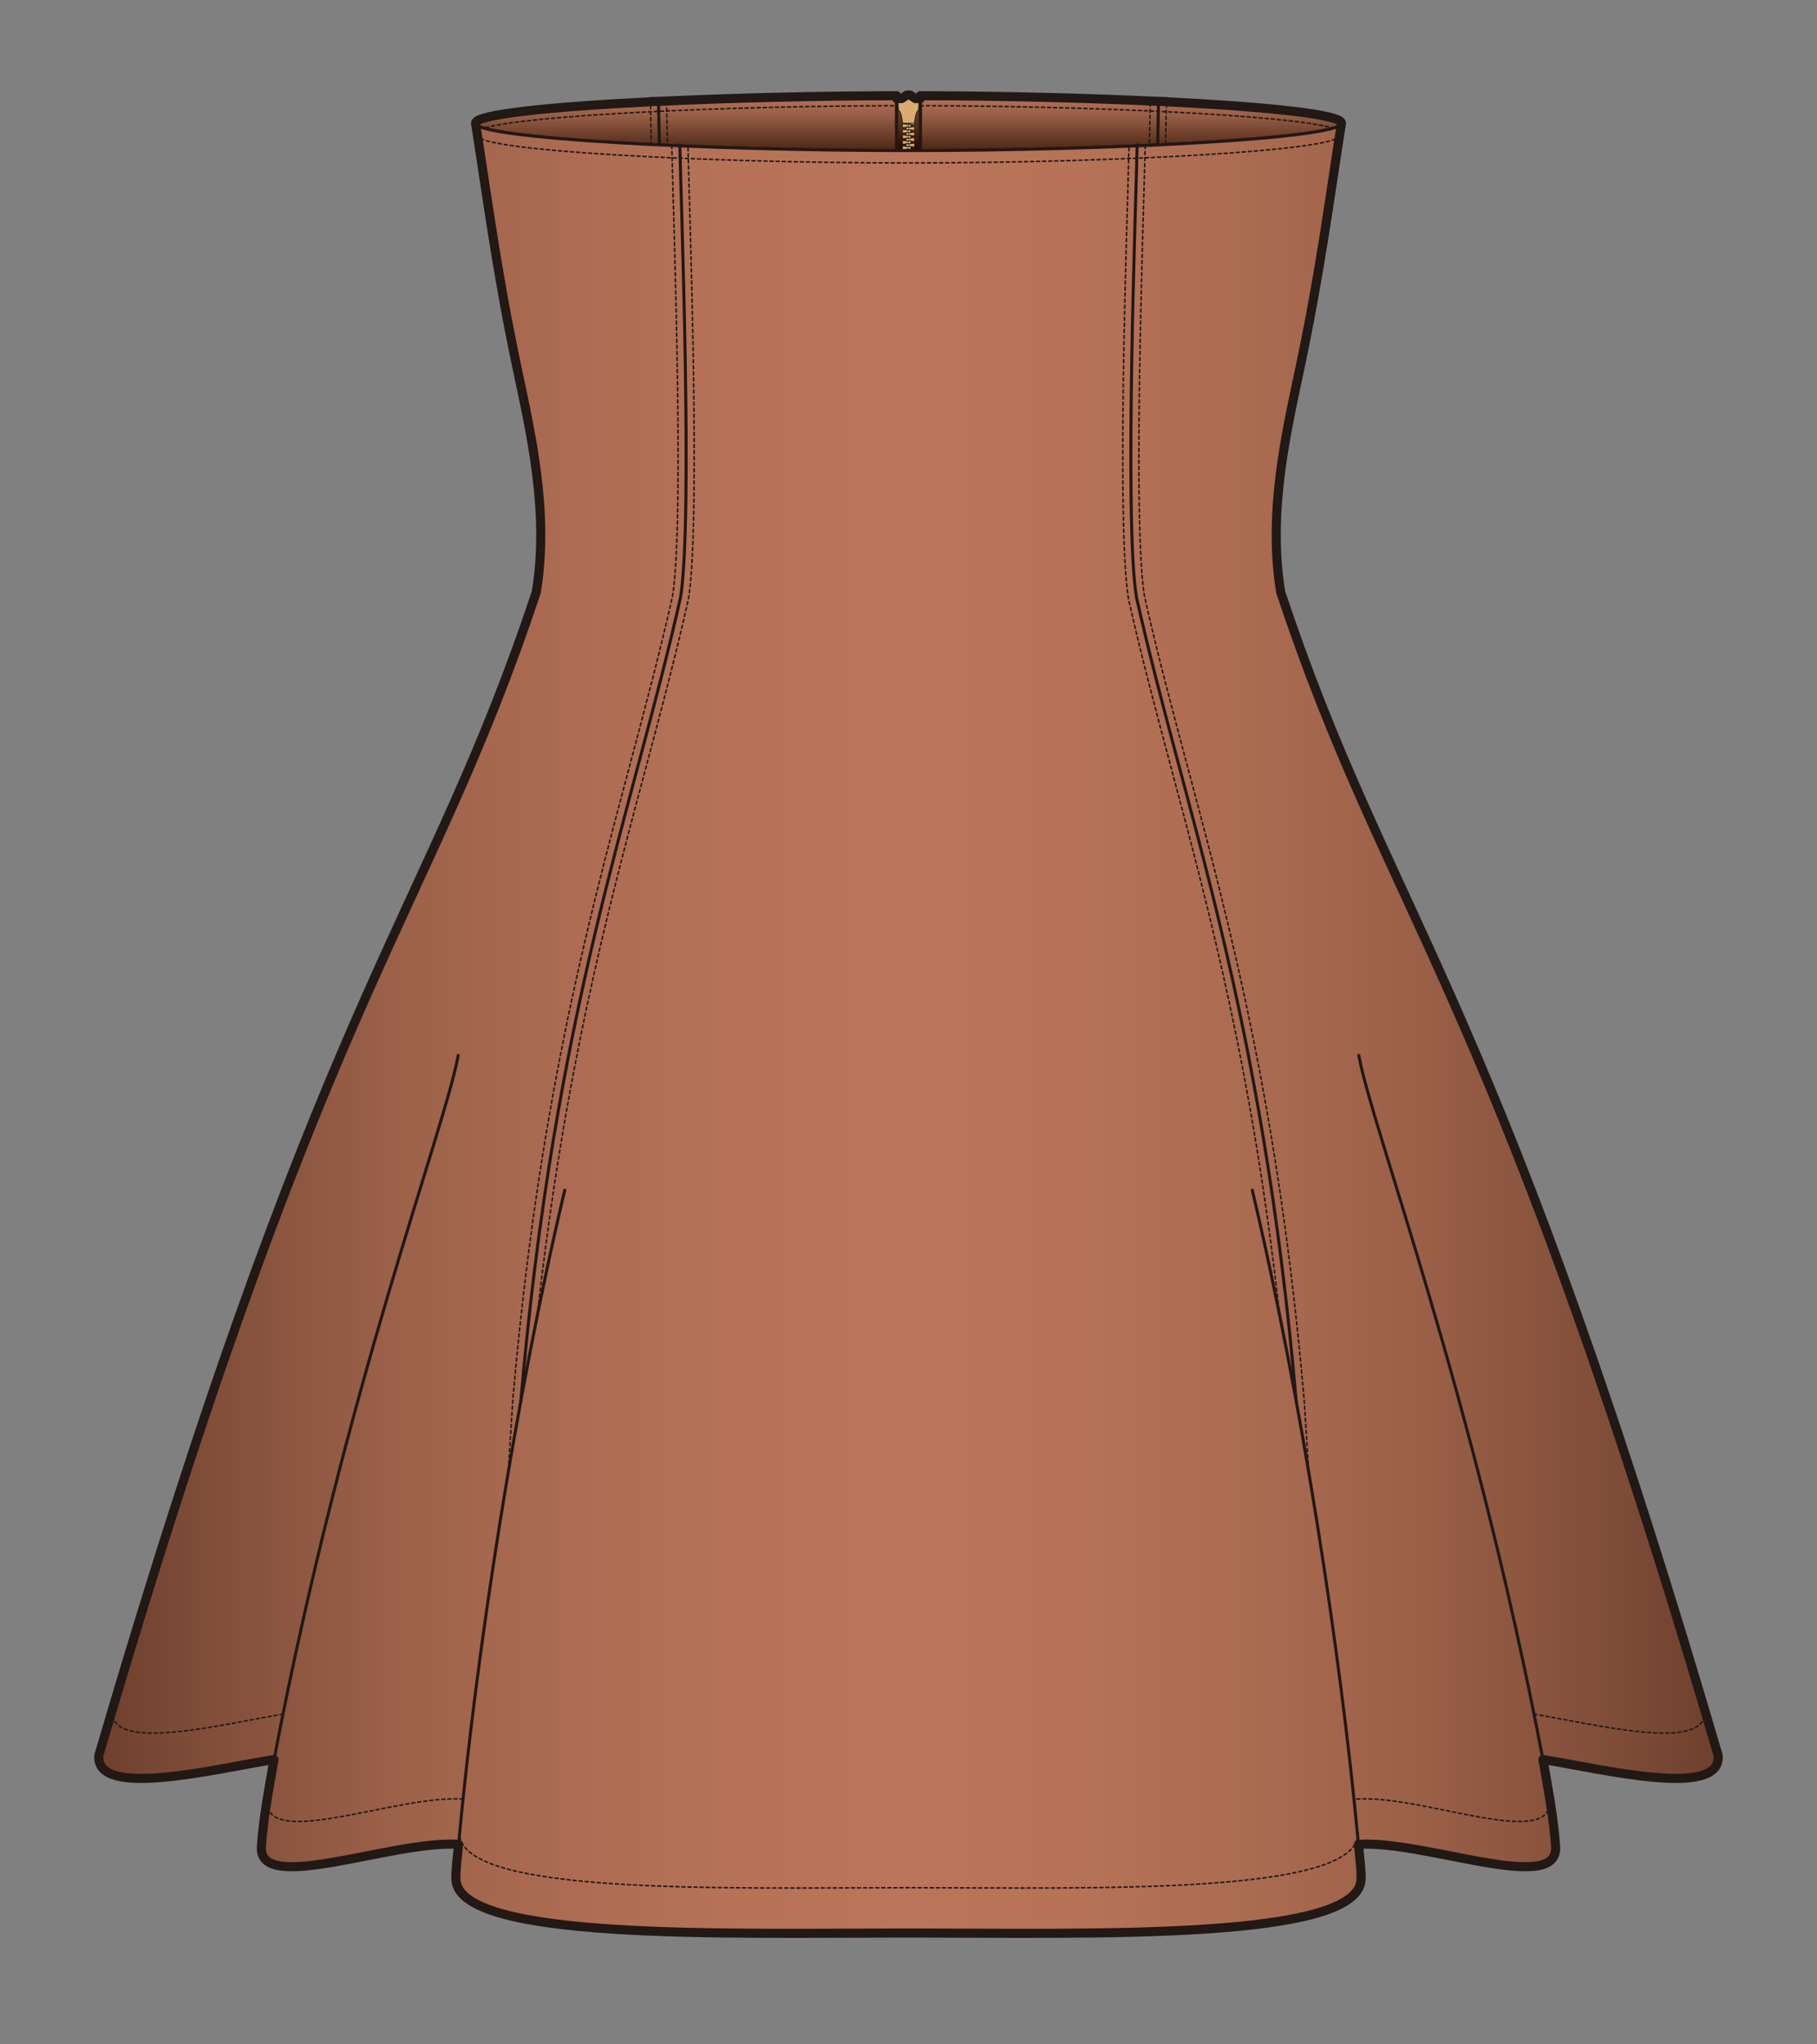 <?xml version="1.0" encoding="utf-8"?>
<!-- Generator: Adobe Illustrator 12.0.0, SVG Export Plug-In . SVG Version: 6.00 Build 51448)  -->
<!DOCTYPE svg PUBLIC "-//W3C//DTD SVG 1.1//EN" "http://www.w3.org/Graphics/SVG/1.1/DTD/svg11.dtd">
<svg  version="1.1" id="レイヤー_1" xmlns="http://www.w3.org/2000/svg" xmlns:xlink="http://www.w3.org/1999/xlink" width="600" height="675" viewBox="0 0 600 675"
	 overflow="visible" enable-background="new 0 0 600 675" xml:space="preserve">
<rect x="0" y="0" width="600" height="675" fill="#808080" stroke="none"/>
<rect fill="none" width="600" height="675"/>
<g>
	<linearGradient id="XMLID_6_" gradientUnits="userSpaceOnUse" x1="226.552" y1="31.597" x2="226.552" y2="49.716">
		<stop  offset="0" style="stop-color:#BA755A"/>
		<stop  offset="0.386" style="stop-color:#945C45"/>
		<stop  offset="1" style="stop-color:#4D2614"/>
	</linearGradient>
	<path fill="url(#XMLID_6_)" stroke="#221815" stroke-linecap="round" stroke-linejoin="round" d="M157.025,40.658
		c0,4.908,72.184,8.905,139.053,9.058V31.597C229.209,31.75,157.025,35.747,157.025,40.658z"/>
	<linearGradient id="XMLID_7_" gradientUnits="userSpaceOnUse" x1="373.448" y1="31.597" x2="373.448" y2="49.716">
		<stop  offset="0" style="stop-color:#BA755A"/>
		<stop  offset="0.386" style="stop-color:#945C45"/>
		<stop  offset="1" style="stop-color:#4D2614"/>
	</linearGradient>
	<path fill="url(#XMLID_7_)" stroke="#221815" stroke-linecap="round" stroke-linejoin="round" d="M442.975,40.658
		c0-4.911-72.185-8.909-139.053-9.061v18.119C370.79,49.563,442.975,45.566,442.975,40.658z"/>
	<linearGradient id="XMLID_8_" gradientUnits="userSpaceOnUse" x1="296.078" y1="66.419" x2="303.922" y2="66.419">
		<stop  offset="0" style="stop-color:#FFFFFF"/>
		<stop  offset="1" style="stop-color:#C896B4"/>
	</linearGradient>
	<path fill="url(#XMLID_8_)" stroke="#000000" stroke-linecap="round" stroke-linejoin="round" d="M296.078,49.716v33.406h7.844
		V49.716c-1.31,0.002-2.617,0.004-3.922,0.004S297.388,49.718,296.078,49.716z"/>
	<linearGradient id="XMLID_9_" gradientUnits="userSpaceOnUse" x1="300" y1="32.534" x2="300" y2="50.662">
		<stop  offset="0" style="stop-color:#7A4935"/>
		<stop  offset="0.532" style="stop-color:#512918"/>
		<stop  offset="1" style="stop-color:#240000"/>
	</linearGradient>
	<path fill="url(#XMLID_9_)" stroke="#221815" stroke-linecap="round" stroke-linejoin="round" d="M300,32.534
		c-1.305,0-2.612,0.002-3.922,0.004v18.118c1.31,0.003,2.617,0.005,3.922,0.005s2.612-0.002,3.922-0.005V32.539
		C302.612,32.536,301.305,32.534,300,32.534z"/>
	<g>
		<g>
			<path fill="#DAAC71" stroke="#221815" stroke-width="0.25" stroke-linecap="round" stroke-linejoin="round" d="M301.786,124.01
				c-0.228,0-1.233,0.143-1.786,0.345c-0.073-0.159-0.211-0.269-0.368-0.269c-0.237,0-0.431,0.24-0.431,0.536
				c0,0.296,0.193,0.536,0.431,0.536c0.157,0,0.295-0.108,0.368-0.271c0.553,0.202,1.559,0.344,1.786,0.344
				c0.318,0,0.192-0.272,0.192-0.608C301.979,124.289,302.104,124.01,301.786,124.01z"/>
			<path fill="#DAAC71" stroke="#221815" stroke-width="0.25" stroke-linecap="round" stroke-linejoin="round" d="M298.215,124.318
				c0.228,0,1.232-0.142,1.785-0.344c0.075,0.159,0.211,0.269,0.369,0.269c0.239,0,0.43-0.242,0.43-0.537
				c0-0.295-0.19-0.535-0.43-0.535c-0.158,0-0.294,0.11-0.369,0.272c-0.553-0.205-1.558-0.345-1.785-0.345
				c-0.319,0-0.192,0.271-0.192,0.607C298.022,124.043,297.896,124.318,298.215,124.318z"/>
			<path fill="#DAAC71" stroke="#221815" stroke-width="0.25" stroke-linecap="round" stroke-linejoin="round" d="M301.786,122.188
				c-0.228,0-1.233,0.14-1.786,0.341c-0.073-0.161-0.211-0.269-0.368-0.269c-0.237,0-0.431,0.24-0.431,0.534
				c0,0.297,0.193,0.537,0.431,0.537c0.157,0,0.295-0.109,0.368-0.271c0.553,0.204,1.559,0.345,1.786,0.345
				c0.318,0,0.192-0.276,0.192-0.611S302.104,122.188,301.786,122.188z"/>
			<path fill="#DAAC71" stroke="#221815" stroke-width="0.25" stroke-linecap="round" stroke-linejoin="round" d="M298.215,122.488
				c0.228,0,1.232-0.139,1.785-0.341c0.075,0.159,0.211,0.269,0.369,0.269c0.239,0,0.43-0.239,0.43-0.534
				c0-0.297-0.19-0.535-0.43-0.535c-0.158,0-0.294,0.109-0.369,0.266c-0.553-0.203-1.558-0.341-1.785-0.341
				c-0.319,0-0.192,0.273-0.192,0.61C298.022,122.218,297.896,122.488,298.215,122.488z"/>
			<path fill="#DAAC71" stroke="#221815" stroke-width="0.25" stroke-linecap="round" stroke-linejoin="round" d="M301.786,120.358
				c-0.228,0-1.233,0.141-1.786,0.344c-0.073-0.159-0.211-0.268-0.368-0.268c-0.237,0-0.431,0.24-0.431,0.536
				c0,0.294,0.193,0.536,0.431,0.536c0.157,0,0.295-0.112,0.368-0.272c0.553,0.203,1.559,0.344,1.786,0.344
				c0.318,0,0.192-0.275,0.192-0.608C301.979,120.634,302.104,120.358,301.786,120.358z"/>
			<path fill="#DAAC71" stroke="#221815" stroke-width="0.25" stroke-linecap="round" stroke-linejoin="round" d="M298.215,120.665
				c0.228,0,1.232-0.141,1.785-0.343c0.075,0.159,0.211,0.269,0.369,0.269c0.239,0,0.43-0.24,0.43-0.536
				c0-0.295-0.19-0.533-0.43-0.533c-0.158,0-0.294,0.105-0.369,0.268c-0.553-0.205-1.558-0.345-1.785-0.345
				c-0.319,0-0.192,0.275-0.192,0.61S297.896,120.665,298.215,120.665z"/>
			<path fill="#DAAC71" stroke="#221815" stroke-width="0.25" stroke-linecap="round" stroke-linejoin="round" d="M301.786,118.533
				c-0.228,0-1.233,0.14-1.786,0.342c-0.073-0.16-0.211-0.271-0.368-0.271c-0.237,0-0.431,0.243-0.431,0.539
				c0,0.293,0.193,0.534,0.431,0.534c0.157,0,0.295-0.109,0.368-0.27c0.553,0.205,1.559,0.344,1.786,0.344
				c0.318,0,0.192-0.272,0.192-0.608C301.979,118.807,302.104,118.533,301.786,118.533z"/>
			<path fill="#DAAC71" stroke="#221815" stroke-width="0.25" stroke-linecap="round" stroke-linejoin="round" d="M298.215,118.838
				c0.228,0,1.232-0.142,1.785-0.344c0.075,0.159,0.211,0.269,0.369,0.269c0.239,0,0.43-0.239,0.43-0.536
				c0-0.293-0.19-0.533-0.43-0.533c-0.158,0-0.294,0.107-0.369,0.27c-0.553-0.205-1.558-0.344-1.785-0.344
				c-0.319,0-0.192,0.272-0.192,0.608S297.896,118.838,298.215,118.838z"/>
			<path fill="#DAAC71" stroke="#221815" stroke-width="0.25" stroke-linecap="round" stroke-linejoin="round" d="M301.786,116.704
				c-0.228,0-1.233,0.143-1.786,0.344c-0.073-0.158-0.211-0.267-0.368-0.267c-0.237,0-0.431,0.239-0.431,0.537
				c0,0.297,0.193,0.533,0.431,0.533c0.157,0,0.295-0.109,0.368-0.269c0.553,0.202,1.559,0.342,1.786,0.342
				c0.318,0,0.192-0.27,0.192-0.606C301.979,116.979,302.104,116.704,301.786,116.704z"/>
			<path fill="#DAAC71" stroke="#221815" stroke-width="0.25" stroke-linecap="round" stroke-linejoin="round" d="M298.215,117.008
				c0.228,0,1.232-0.139,1.785-0.342c0.075,0.162,0.211,0.271,0.369,0.271c0.239,0,0.43-0.241,0.43-0.535
				c0-0.298-0.19-0.537-0.43-0.537c-0.158,0-0.294,0.111-0.369,0.272c-0.553-0.205-1.558-0.345-1.785-0.345
				c-0.319,0-0.192,0.273-0.192,0.609C298.022,116.74,297.896,117.008,298.215,117.008z"/>
			<path fill="#DAAC71" stroke="#221815" stroke-width="0.25" stroke-linecap="round" stroke-linejoin="round" d="M301.786,114.879
				c-0.228,0-1.233,0.139-1.786,0.343c-0.073-0.162-0.211-0.272-0.368-0.272c-0.237,0-0.431,0.243-0.431,0.538
				s0.193,0.535,0.431,0.535c0.157,0,0.295-0.108,0.368-0.269c0.553,0.204,1.559,0.343,1.786,0.343c0.318,0,0.192-0.274,0.192-0.609
				C301.979,115.153,302.104,114.879,301.786,114.879z"/>
			<path fill="#DAAC71" stroke="#221815" stroke-width="0.25" stroke-linecap="round" stroke-linejoin="round" d="M298.215,115.185
				c0.228,0,1.232-0.141,1.785-0.343c0.075,0.16,0.211,0.269,0.369,0.269c0.239,0,0.43-0.24,0.43-0.534
				c0-0.297-0.19-0.538-0.43-0.538c-0.158,0-0.294,0.112-0.369,0.271c-0.553-0.202-1.558-0.342-1.785-0.342
				c-0.319,0-0.192,0.272-0.192,0.609C298.022,114.912,297.896,115.185,298.215,115.185z"/>
			<path fill="#DAAC71" stroke="#221815" stroke-width="0.25" stroke-linecap="round" stroke-linejoin="round" d="M301.786,113.052
				c-0.228,0-1.233,0.141-1.786,0.344c-0.073-0.16-0.211-0.27-0.368-0.27c-0.237,0-0.431,0.24-0.431,0.535
				c0,0.298,0.193,0.535,0.431,0.535c0.157,0,0.295-0.111,0.368-0.269c0.553,0.204,1.559,0.346,1.786,0.346
				c0.318,0,0.192-0.276,0.192-0.611C301.979,113.325,302.104,113.052,301.786,113.052z"/>
			<path fill="#DAAC71" stroke="#221815" stroke-width="0.25" stroke-linecap="round" stroke-linejoin="round" d="M298.215,113.357
				c0.228,0,1.232-0.144,1.785-0.343c0.075,0.162,0.211,0.269,0.369,0.269c0.239,0,0.43-0.238,0.43-0.532
				c0-0.297-0.19-0.536-0.43-0.536c-0.158,0-0.294,0.108-0.369,0.268c-0.553-0.202-1.558-0.344-1.785-0.344
				c-0.319,0-0.192,0.272-0.192,0.612C298.022,113.086,297.896,113.357,298.215,113.357z"/>
			<path fill="#DAAC71" stroke="#221815" stroke-width="0.25" stroke-linecap="round" stroke-linejoin="round" d="M301.786,111.227
				c-0.228,0-1.233,0.138-1.786,0.343c-0.073-0.161-0.211-0.271-0.368-0.271c-0.237,0-0.431,0.242-0.431,0.536
				c0,0.299,0.193,0.537,0.431,0.537c0.157,0,0.295-0.11,0.368-0.271c0.553,0.202,1.559,0.343,1.786,0.343
				c0.318,0,0.192-0.271,0.192-0.609C301.979,111.501,302.104,111.227,301.786,111.227z"/>
			<path fill="#DAAC71" stroke="#221815" stroke-width="0.25" stroke-linecap="round" stroke-linejoin="round" d="M298.215,111.531
				c0.228,0,1.232-0.142,1.785-0.341c0.075,0.159,0.211,0.268,0.369,0.268c0.239,0,0.43-0.239,0.43-0.538
				c0-0.293-0.19-0.533-0.43-0.533c-0.158,0-0.294,0.109-0.369,0.27c-0.553-0.205-1.558-0.343-1.785-0.343
				c-0.319,0-0.192,0.271-0.192,0.606C298.022,111.259,297.896,111.531,298.215,111.531z"/>
			<path fill="#DAAC71" stroke="#221815" stroke-width="0.25" stroke-linecap="round" stroke-linejoin="round" d="M301.786,109.401
				c-0.228,0-1.233,0.139-1.786,0.339c-0.073-0.157-0.211-0.268-0.368-0.268c-0.237,0-0.431,0.239-0.431,0.538
				c0,0.293,0.193,0.534,0.431,0.534c0.157,0,0.295-0.109,0.368-0.268c0.553,0.203,1.559,0.342,1.786,0.342
				c0.318,0,0.192-0.273,0.192-0.608C301.979,109.673,302.104,109.401,301.786,109.401z"/>
			<path fill="#DAAC71" stroke="#221815" stroke-width="0.25" stroke-linecap="round" stroke-linejoin="round" d="M298.215,109.703
				c0.228,0,1.232-0.139,1.785-0.342c0.075,0.162,0.211,0.27,0.369,0.27c0.239,0,0.43-0.24,0.43-0.537s-0.19-0.534-0.43-0.534
				c-0.158,0-0.294,0.108-0.369,0.267c-0.553-0.202-1.558-0.341-1.785-0.341c-0.319,0-0.192,0.272-0.192,0.608
				C298.022,109.428,297.896,109.703,298.215,109.703z"/>
			<path fill="#DAAC71" stroke="#221815" stroke-width="0.25" stroke-linecap="round" stroke-linejoin="round" d="M301.786,107.573
				c-0.228,0-1.233,0.142-1.786,0.344c-0.073-0.162-0.211-0.27-0.368-0.27c-0.237,0-0.431,0.24-0.431,0.537
				c0,0.294,0.193,0.534,0.431,0.534c0.157,0,0.295-0.107,0.368-0.271c0.553,0.204,1.559,0.346,1.786,0.346
				c0.318,0,0.192-0.274,0.192-0.609C301.979,107.845,302.104,107.573,301.786,107.573z"/>
			<path fill="#DAAC71" stroke="#221815" stroke-width="0.25" stroke-linecap="round" stroke-linejoin="round" d="M298.215,107.877
				c0.228,0,1.232-0.14,1.785-0.342c0.075,0.159,0.211,0.269,0.369,0.269c0.239,0,0.43-0.241,0.43-0.536
				c0-0.297-0.19-0.535-0.43-0.535c-0.158,0-0.294,0.109-0.369,0.27c-0.553-0.203-1.558-0.342-1.785-0.342
				c-0.319,0-0.192,0.272-0.192,0.608C298.022,107.604,297.896,107.877,298.215,107.877z"/>
			<path fill="#DAAC71" stroke="#221815" stroke-width="0.25" stroke-linecap="round" stroke-linejoin="round" d="M301.786,105.747
				c-0.228,0-1.233,0.139-1.786,0.343c-0.073-0.16-0.211-0.269-0.368-0.269c-0.237,0-0.431,0.239-0.431,0.534
				c0,0.295,0.193,0.535,0.431,0.535c0.157,0,0.295-0.11,0.368-0.271c0.553,0.205,1.559,0.347,1.786,0.347
				c0.318,0,0.192-0.273,0.192-0.61C301.979,106.02,302.104,105.747,301.786,105.747z"/>
			<path fill="#DAAC71" stroke="#221815" stroke-width="0.25" stroke-linecap="round" stroke-linejoin="round" d="M298.215,106.052
				c0.228,0,1.232-0.142,1.785-0.343c0.075,0.159,0.211,0.266,0.369,0.266c0.239,0,0.43-0.237,0.43-0.534
				c0-0.294-0.19-0.535-0.43-0.535c-0.158,0-0.294,0.109-0.369,0.271c-0.553-0.202-1.558-0.343-1.785-0.343
				c-0.319,0-0.192,0.27-0.192,0.606C298.022,105.779,297.896,106.052,298.215,106.052z"/>
			<path fill="#DAAC71" stroke="#221815" stroke-width="0.25" stroke-linecap="round" stroke-linejoin="round" d="M301.786,103.919
				c-0.228,0-1.233,0.141-1.786,0.344c-0.073-0.159-0.211-0.268-0.368-0.268c-0.237,0-0.431,0.238-0.431,0.533
				s0.193,0.536,0.431,0.536c0.157,0,0.295-0.109,0.368-0.271c0.553,0.204,1.559,0.346,1.786,0.346c0.318,0,0.192-0.273,0.192-0.61
				C301.979,104.193,302.104,103.919,301.786,103.919z"/>
			<path fill="#DAAC71" stroke="#221815" stroke-width="0.25" stroke-linecap="round" stroke-linejoin="round" d="M298.215,104.223
				c0.228,0,1.232-0.139,1.785-0.341c0.075,0.162,0.211,0.271,0.369,0.271c0.239,0,0.43-0.243,0.43-0.539
				c0-0.292-0.19-0.532-0.43-0.532c-0.158,0-0.294,0.108-0.369,0.272c-0.553-0.208-1.558-0.346-1.785-0.346
				c-0.319,0-0.192,0.273-0.192,0.606C298.022,103.954,297.896,104.223,298.215,104.223z"/>
		</g>
		<g>
			<path fill="#DAAC71" stroke="#221815" stroke-width="0.25" stroke-linecap="round" stroke-linejoin="round" d="M301.786,102.094
				c-0.228,0-1.233,0.139-1.786,0.344c-0.073-0.159-0.211-0.271-0.368-0.271c-0.237,0-0.431,0.241-0.431,0.536
				c0,0.295,0.193,0.538,0.431,0.538c0.157,0,0.295-0.11,0.368-0.271c0.553,0.205,1.559,0.343,1.786,0.343
				c0.318,0,0.192-0.276,0.192-0.61C301.979,102.368,302.104,102.094,301.786,102.094z"/>
			<path fill="#DAAC71" stroke="#221815" stroke-width="0.25" stroke-linecap="round" stroke-linejoin="round" d="M298.215,102.399
				c0.228,0,1.232-0.139,1.785-0.347c0.075,0.162,0.211,0.272,0.369,0.272c0.239,0,0.43-0.241,0.43-0.537
				c0-0.293-0.19-0.535-0.43-0.535c-0.158,0-0.294,0.11-0.369,0.271c-0.553-0.205-1.558-0.343-1.785-0.343
				c-0.319,0-0.192,0.271-0.192,0.607C298.022,102.128,297.896,102.399,298.215,102.399z"/>
			<path fill="#DAAC71" stroke="#221815" stroke-width="0.25" stroke-linecap="round" stroke-linejoin="round" d="M301.786,100.269
				c-0.228,0-1.233,0.141-1.786,0.341c-0.073-0.161-0.211-0.269-0.368-0.269c-0.237,0-0.431,0.239-0.431,0.536
				c0,0.295,0.193,0.534,0.431,0.534c0.157,0,0.295-0.11,0.368-0.269c0.553,0.203,1.559,0.342,1.786,0.342
				c0.318,0,0.192-0.272,0.192-0.607C301.979,100.54,302.104,100.269,301.786,100.269z"/>
			<path fill="#DAAC71" stroke="#221815" stroke-width="0.25" stroke-linecap="round" stroke-linejoin="round" d="M298.215,100.572
				c0.228,0,1.232-0.142,1.785-0.343c0.075,0.161,0.211,0.271,0.369,0.271c0.239,0,0.43-0.243,0.43-0.538
				c0-0.294-0.19-0.531-0.43-0.531c-0.158,0-0.294,0.106-0.369,0.266c-0.553-0.204-1.558-0.344-1.785-0.344
				c-0.319,0-0.192,0.274-0.192,0.609C298.022,100.301,297.896,100.572,298.215,100.572z"/>
			<path fill="#DAAC71" stroke="#221815" stroke-width="0.25" stroke-linecap="round" stroke-linejoin="round" d="M301.786,98.441
				c-0.228,0-1.233,0.141-1.786,0.346c-0.073-0.162-0.211-0.273-0.368-0.273c-0.237,0-0.431,0.242-0.431,0.538
				s0.193,0.533,0.431,0.533c0.157,0,0.295-0.107,0.368-0.268c0.553,0.204,1.559,0.343,1.786,0.343c0.318,0,0.192-0.272,0.192-0.608
				C301.979,98.713,302.104,98.441,301.786,98.441z"/>
			<path fill="#DAAC71" stroke="#221815" stroke-width="0.25" stroke-linecap="round" stroke-linejoin="round" d="M298.215,98.746
				c0.228,0,1.232-0.139,1.785-0.344c0.075,0.161,0.211,0.273,0.369,0.273c0.239,0,0.43-0.241,0.43-0.541
				c0-0.293-0.19-0.532-0.43-0.532c-0.158,0-0.294,0.108-0.369,0.268c-0.553-0.203-1.558-0.341-1.785-0.341
				c-0.319,0-0.192,0.27-0.192,0.605C298.022,98.47,297.896,98.746,298.215,98.746z"/>
			<path fill="#DAAC71" stroke="#221815" stroke-width="0.25" stroke-linecap="round" stroke-linejoin="round" d="M301.786,96.615
				c-0.228,0-1.233,0.142-1.786,0.341c-0.073-0.159-0.211-0.269-0.368-0.269c-0.237,0-0.431,0.241-0.431,0.535
				s0.193,0.536,0.431,0.536c0.157,0,0.295-0.109,0.368-0.27c0.553,0.201,1.559,0.344,1.786,0.344c0.318,0,0.192-0.272,0.192-0.61
				C301.979,96.887,302.104,96.615,301.786,96.615z"/>
			<path fill="#DAAC71" stroke="#221815" stroke-width="0.25" stroke-linecap="round" stroke-linejoin="round" d="M298.215,96.92
				c0.228,0,1.232-0.143,1.785-0.342c0.075,0.16,0.211,0.267,0.369,0.267c0.239,0,0.43-0.239,0.43-0.532
				c0-0.299-0.19-0.537-0.43-0.537c-0.158,0-0.294,0.109-0.369,0.271c-0.553-0.204-1.558-0.343-1.785-0.343
				c-0.319,0-0.192,0.27-0.192,0.608C298.022,96.648,297.896,96.92,298.215,96.92z"/>
			<path fill="#DAAC71" stroke="#221815" stroke-width="0.25" stroke-linecap="round" stroke-linejoin="round" d="M301.786,94.786
				c-0.228,0-1.233,0.139-1.786,0.344c-0.073-0.159-0.211-0.268-0.368-0.268c-0.237,0-0.431,0.238-0.431,0.533
				c0,0.298,0.193,0.538,0.431,0.538c0.157,0,0.295-0.108,0.368-0.27c0.553,0.203,1.559,0.343,1.786,0.343
				c0.318,0,0.192-0.274,0.192-0.611C301.979,95.062,302.104,94.786,301.786,94.786z"/>
			<path fill="#DAAC71" stroke="#221815" stroke-width="0.25" stroke-linecap="round" stroke-linejoin="round" d="M298.215,95.092
				c0.228,0,1.232-0.139,1.785-0.344c0.075,0.16,0.211,0.27,0.369,0.27c0.239,0,0.43-0.24,0.43-0.534c0-0.297-0.19-0.537-0.43-0.537
				c-0.158,0-0.294,0.107-0.369,0.271c-0.553-0.204-1.558-0.344-1.785-0.344c-0.319,0-0.192,0.271-0.192,0.61
				C298.022,94.82,297.896,95.092,298.215,95.092z"/>
			<path fill="#DAAC71" stroke="#221815" stroke-width="0.25" stroke-linecap="round" stroke-linejoin="round" d="M301.786,92.963
				c-0.228,0-1.233,0.139-1.786,0.341c-0.073-0.162-0.211-0.271-0.368-0.271c-0.237,0-0.431,0.242-0.431,0.539
				c0,0.295,0.193,0.535,0.431,0.535c0.157,0,0.295-0.11,0.368-0.271c0.553,0.205,1.559,0.342,1.786,0.342
				c0.318,0,0.192-0.271,0.192-0.606C301.979,93.232,302.104,92.963,301.786,92.963z"/>
			<path fill="#DAAC71" stroke="#221815" stroke-width="0.25" stroke-linecap="round" stroke-linejoin="round" d="M298.215,93.263
				c0.228,0,1.232-0.139,1.785-0.341c0.075,0.16,0.211,0.271,0.369,0.271c0.239,0,0.43-0.241,0.43-0.538
				c0-0.295-0.19-0.534-0.43-0.534c-0.158,0-0.294,0.109-0.369,0.268c-0.553-0.2-1.558-0.342-1.785-0.342
				c-0.319,0-0.192,0.272-0.192,0.608C298.022,92.992,297.896,93.263,298.215,93.263z"/>
			<path fill="#DAAC71" stroke="#221815" stroke-width="0.25" stroke-linecap="round" stroke-linejoin="round" d="M301.786,91.135
				c-0.228,0-1.233,0.141-1.786,0.343c-0.073-0.158-0.211-0.27-0.368-0.27c-0.237,0-0.431,0.24-0.431,0.538
				c0,0.294,0.193,0.534,0.431,0.534c0.157,0,0.295-0.108,0.368-0.269c0.553,0.203,1.559,0.343,1.786,0.343
				c0.318,0,0.192-0.272,0.192-0.608C301.979,91.409,302.104,91.135,301.786,91.135z"/>
			<path fill="#DAAC71" stroke="#221815" stroke-width="0.25" stroke-linecap="round" stroke-linejoin="round" d="M298.215,91.439
				c0.228,0,1.232-0.139,1.785-0.343c0.075,0.161,0.211,0.27,0.369,0.27c0.239,0,0.43-0.242,0.43-0.534c0-0.296-0.19-0.54-0.43-0.54
				c-0.158,0-0.294,0.113-0.369,0.272c-0.553-0.205-1.558-0.345-1.785-0.345c-0.319,0-0.192,0.274-0.192,0.612
				C298.022,91.167,297.896,91.439,298.215,91.439z"/>
			<path fill="#DAAC71" stroke="#221815" stroke-width="0.25" stroke-linecap="round" stroke-linejoin="round" d="M301.786,89.309
				c-0.228,0-1.233,0.14-1.786,0.342c-0.073-0.16-0.211-0.268-0.368-0.268c-0.237,0-0.431,0.238-0.431,0.534
				c0,0.297,0.193,0.538,0.431,0.538c0.157,0,0.295-0.112,0.368-0.272c0.553,0.203,1.559,0.347,1.786,0.347
				c0.318,0,0.192-0.274,0.192-0.612C301.979,89.583,302.104,89.309,301.786,89.309z"/>
			<path fill="#DAAC71" stroke="#221815" stroke-width="0.25" stroke-linecap="round" stroke-linejoin="round" d="M298.215,89.614
				c0.228,0,1.232-0.141,1.785-0.344c0.075,0.159,0.211,0.27,0.369,0.27c0.239,0,0.43-0.241,0.43-0.536
				c0-0.296-0.19-0.537-0.43-0.537c-0.158,0-0.294,0.11-0.369,0.271c-0.553-0.202-1.558-0.342-1.785-0.342
				c-0.319,0-0.192,0.271-0.192,0.608C298.022,89.34,297.896,89.614,298.215,89.614z"/>
			<path fill="#DAAC71" stroke="#221815" stroke-width="0.25" stroke-linecap="round" stroke-linejoin="round" d="M301.786,87.481
				c-0.228,0-1.233,0.141-1.786,0.342c-0.073-0.159-0.211-0.267-0.368-0.267c-0.237,0-0.431,0.239-0.431,0.536
				c0,0.295,0.193,0.536,0.431,0.536c0.157,0,0.295-0.111,0.368-0.27c0.553,0.2,1.559,0.341,1.786,0.341
				c0.318,0,0.192-0.272,0.192-0.607C301.979,87.753,302.104,87.481,301.786,87.481z"/>
			<path fill="#DAAC71" stroke="#221815" stroke-width="0.25" stroke-linecap="round" stroke-linejoin="round" d="M298.215,87.786
				c0.228,0,1.232-0.141,1.785-0.343c0.075,0.162,0.211,0.27,0.369,0.27c0.239,0,0.43-0.241,0.43-0.536
				c0-0.297-0.19-0.535-0.43-0.535c-0.158,0-0.294,0.109-0.369,0.27c-0.553-0.204-1.558-0.344-1.785-0.344
				c-0.319,0-0.192,0.275-0.192,0.609C298.022,87.513,297.896,87.786,298.215,87.786z"/>
			<path fill="#DAAC71" stroke="#221815" stroke-width="0.25" stroke-linecap="round" stroke-linejoin="round" d="M301.786,85.655
				c-0.228,0-1.233,0.139-1.786,0.344c-0.073-0.161-0.211-0.269-0.368-0.269c-0.237,0-0.431,0.24-0.431,0.535
				c0,0.295,0.193,0.537,0.431,0.537c0.157,0,0.295-0.112,0.368-0.271c0.553,0.204,1.559,0.341,1.786,0.341
				c0.318,0,0.192-0.272,0.192-0.607C301.979,85.928,302.104,85.655,301.786,85.655z"/>
			<path fill="#DAAC71" stroke="#221815" stroke-width="0.25" stroke-linecap="round" stroke-linejoin="round" d="M298.215,85.959
				c0.228,0,1.232-0.14,1.785-0.341c0.075,0.158,0.211,0.267,0.369,0.267c0.239,0,0.43-0.239,0.43-0.537
				c0-0.294-0.19-0.533-0.43-0.533c-0.158,0-0.294,0.106-0.369,0.268c-0.553-0.201-1.558-0.341-1.785-0.341
				c-0.319,0-0.192,0.271-0.192,0.606C298.022,85.687,297.896,85.959,298.215,85.959z"/>
			<path fill="#DAAC71" stroke="#221815" stroke-width="0.25" stroke-linecap="round" stroke-linejoin="round" d="M301.786,83.83
				c-0.228,0-1.233,0.139-1.786,0.34c-0.073-0.16-0.211-0.271-0.368-0.271c-0.237,0-0.431,0.243-0.431,0.537
				c0,0.298,0.193,0.536,0.431,0.536c0.157,0,0.295-0.109,0.368-0.269c0.553,0.201,1.559,0.342,1.786,0.342
				c0.318,0,0.192-0.272,0.192-0.609C301.979,84.103,302.104,83.83,301.786,83.83z"/>
			<path fill="#DAAC71" stroke="#221815" stroke-width="0.25" stroke-linecap="round" stroke-linejoin="round" d="M298.215,84.133
				c0.228,0,1.232-0.143,1.785-0.342c0.075,0.158,0.211,0.27,0.369,0.27c0.239,0,0.43-0.243,0.43-0.536
				c0-0.296-0.19-0.537-0.43-0.537c-0.158,0-0.294,0.111-0.369,0.271c-0.553-0.202-1.558-0.343-1.785-0.343
				c-0.319,0-0.192,0.273-0.192,0.609C298.022,83.861,297.896,84.133,298.215,84.133z"/>
			<path fill="#DAAC71" stroke="#221815" stroke-width="0.25" stroke-linecap="round" stroke-linejoin="round" d="M301.786,81.999
				c-0.228,0-1.233,0.143-1.786,0.347c-0.073-0.158-0.211-0.27-0.368-0.27c-0.237,0-0.431,0.24-0.431,0.537
				c0,0.297,0.193,0.534,0.431,0.534c0.157,0,0.295-0.107,0.368-0.27c0.553,0.202,1.559,0.342,1.786,0.342
				c0.318,0,0.192-0.272,0.192-0.607S302.104,81.999,301.786,81.999z"/>
			<path fill="#DAAC71" stroke="#221815" stroke-width="0.25" stroke-linecap="round" stroke-linejoin="round" d="M298.215,82.308
				c0.228,0,1.232-0.141,1.785-0.345c0.075,0.161,0.211,0.272,0.369,0.272c0.239,0,0.43-0.243,0.43-0.537
				c0-0.297-0.19-0.537-0.43-0.537c-0.158,0-0.294,0.11-0.369,0.271c-0.553-0.205-1.558-0.344-1.785-0.344
				c-0.319,0-0.192,0.273-0.192,0.609C298.022,82.034,297.896,82.308,298.215,82.308z"/>
		</g>
		<g>
			<path fill="#DAAC71" stroke="#221815" stroke-width="0.25" stroke-linecap="round" stroke-linejoin="round" d="M301.786,80.175
				c-0.228,0-1.233,0.142-1.786,0.343c-0.073-0.158-0.211-0.269-0.368-0.269c-0.237,0-0.431,0.241-0.431,0.534
				c0,0.298,0.193,0.536,0.431,0.536c0.157,0,0.295-0.109,0.368-0.269c0.553,0.206,1.559,0.346,1.786,0.346
				c0.318,0,0.192-0.274,0.192-0.613C301.979,80.447,302.104,80.175,301.786,80.175z"/>
			<path fill="#DAAC71" stroke="#221815" stroke-width="0.25" stroke-linecap="round" stroke-linejoin="round" d="M298.215,80.48
				c0.228,0,1.232-0.139,1.785-0.344c0.075,0.161,0.211,0.27,0.369,0.27c0.239,0,0.43-0.237,0.43-0.534
				c0-0.298-0.19-0.535-0.43-0.535c-0.158,0-0.294,0.108-0.369,0.271c-0.553-0.207-1.558-0.345-1.785-0.345
				c-0.319,0-0.192,0.271-0.192,0.609C298.022,80.207,297.896,80.48,298.215,80.48z"/>
			<path fill="#DAAC71" stroke="#221815" stroke-width="0.25" stroke-linecap="round" stroke-linejoin="round" d="M301.786,78.349
				c-0.228,0-1.233,0.141-1.786,0.342c-0.073-0.159-0.211-0.268-0.368-0.268c-0.237,0-0.431,0.239-0.431,0.537
				c0,0.294,0.193,0.536,0.431,0.536c0.157,0,0.295-0.11,0.368-0.269c0.553,0.198,1.559,0.341,1.786,0.341
				c0.318,0,0.192-0.274,0.192-0.608C301.979,78.623,302.104,78.349,301.786,78.349z"/>
			<path fill="#DAAC71" stroke="#221815" stroke-width="0.25" stroke-linecap="round" stroke-linejoin="round" d="M298.215,78.653
				c0.228,0,1.232-0.139,1.785-0.34c0.075,0.161,0.211,0.267,0.369,0.267c0.239,0,0.43-0.241,0.43-0.534
				c0-0.297-0.19-0.536-0.43-0.536c-0.158,0-0.294,0.11-0.369,0.271c-0.553-0.205-1.558-0.347-1.785-0.347
				c-0.319,0-0.192,0.274-0.192,0.612C298.022,78.382,297.896,78.653,298.215,78.653z"/>
			<path fill="#DAAC71" stroke="#221815" stroke-width="0.25" stroke-linecap="round" stroke-linejoin="round" d="M301.786,76.522
				c-0.228,0-1.233,0.142-1.786,0.346c-0.073-0.162-0.211-0.272-0.368-0.272c-0.237,0-0.431,0.243-0.431,0.536
				c0,0.297,0.193,0.536,0.431,0.536c0.157,0,0.295-0.11,0.368-0.271c0.553,0.205,1.559,0.343,1.786,0.343
				c0.318,0,0.192-0.272,0.192-0.608C301.979,76.797,302.104,76.522,301.786,76.522z"/>
			<path fill="#DAAC71" stroke="#221815" stroke-width="0.25" stroke-linecap="round" stroke-linejoin="round" d="M298.215,76.828
				c0.228,0,1.232-0.142,1.785-0.344c0.075,0.159,0.211,0.272,0.369,0.272c0.239,0,0.43-0.243,0.43-0.539
				c0-0.293-0.19-0.535-0.43-0.535c-0.158,0-0.294,0.109-0.369,0.27c-0.553-0.202-1.558-0.341-1.785-0.341
				c-0.319,0-0.192,0.268-0.192,0.605C298.022,76.554,297.896,76.828,298.215,76.828z"/>
			<path fill="#DAAC71" stroke="#221815" stroke-width="0.25" stroke-linecap="round" stroke-linejoin="round" d="M301.786,74.697
				c-0.228,0-1.233,0.14-1.786,0.341c-0.073-0.159-0.211-0.266-0.368-0.266c-0.237,0-0.431,0.238-0.431,0.533
				c0,0.298,0.193,0.537,0.431,0.537c0.157,0,0.295-0.109,0.368-0.269c0.553,0.201,1.559,0.342,1.786,0.342
				c0.318,0,0.192-0.273,0.192-0.61C301.979,74.968,302.104,74.697,301.786,74.697z"/>
			<path fill="#DAAC71" stroke="#221815" stroke-width="0.25" stroke-linecap="round" stroke-linejoin="round" d="M298.215,75.001
				c0.228,0,1.232-0.143,1.785-0.344c0.075,0.162,0.211,0.271,0.369,0.271c0.239,0,0.43-0.242,0.43-0.536
				c0-0.296-0.19-0.536-0.43-0.536c-0.158,0-0.294,0.108-0.369,0.272c-0.553-0.204-1.558-0.346-1.785-0.346
				c-0.319,0-0.192,0.275-0.192,0.609C298.022,74.731,297.896,75.001,298.215,75.001z"/>
			<path fill="#DAAC71" stroke="#221815" stroke-width="0.25" stroke-linecap="round" stroke-linejoin="round" d="M301.786,72.87
				c-0.228,0-1.233,0.14-1.786,0.342c-0.073-0.161-0.211-0.27-0.368-0.27c-0.237,0-0.431,0.243-0.431,0.537
				c0,0.297,0.193,0.534,0.431,0.534c0.157,0,0.295-0.108,0.368-0.269c0.553,0.204,1.559,0.344,1.786,0.344
				c0.318,0,0.192-0.274,0.192-0.609C301.979,73.142,302.104,72.87,301.786,72.87z"/>
			<path fill="#DAAC71" stroke="#221815" stroke-width="0.25" stroke-linecap="round" stroke-linejoin="round" d="M298.215,73.174
				c0.228,0,1.232-0.139,1.785-0.346c0.075,0.162,0.211,0.273,0.369,0.273c0.239,0,0.43-0.24,0.43-0.538
				c0-0.295-0.19-0.535-0.43-0.535c-0.158,0-0.294,0.109-0.369,0.271c-0.553-0.204-1.558-0.342-1.785-0.342
				c-0.319,0-0.192,0.27-0.192,0.606C298.022,72.898,297.896,73.174,298.215,73.174z"/>
			<path fill="#DAAC71" stroke="#221815" stroke-width="0.25" stroke-linecap="round" stroke-linejoin="round" d="M301.786,71.044
				c-0.228,0-1.233,0.14-1.786,0.341c-0.073-0.159-0.211-0.269-0.368-0.269c-0.237,0-0.431,0.238-0.431,0.537
				c0,0.294,0.193,0.535,0.431,0.535c0.157,0,0.295-0.112,0.368-0.271c0.553,0.202,1.559,0.344,1.786,0.344
				c0.318,0,0.192-0.273,0.192-0.608C301.979,71.314,302.104,71.044,301.786,71.044z"/>
			<path fill="#DAAC71" stroke="#221815" stroke-width="0.25" stroke-linecap="round" stroke-linejoin="round" d="M298.215,71.347
				c0.228,0,1.232-0.138,1.785-0.343c0.075,0.162,0.211,0.271,0.369,0.271c0.239,0,0.43-0.242,0.43-0.536
				c0-0.296-0.19-0.536-0.43-0.536c-0.158,0-0.294,0.107-0.369,0.269c-0.553-0.204-1.558-0.343-1.785-0.343
				c-0.319,0-0.192,0.271-0.192,0.61C298.022,71.074,297.896,71.347,298.215,71.347z"/>
			<path fill="#DAAC71" stroke="#221815" stroke-width="0.25" stroke-linecap="round" stroke-linejoin="round" d="M301.786,69.216
				c-0.228,0-1.233,0.142-1.786,0.345c-0.073-0.162-0.211-0.271-0.368-0.271c-0.237,0-0.431,0.24-0.431,0.536
				c0,0.296,0.193,0.535,0.431,0.535c0.157,0,0.295-0.108,0.368-0.27c0.553,0.203,1.559,0.342,1.786,0.342
				c0.318,0,0.192-0.272,0.192-0.607C301.979,69.49,302.104,69.216,301.786,69.216z"/>
			<path fill="#DAAC71" stroke="#221815" stroke-width="0.25" stroke-linecap="round" stroke-linejoin="round" d="M298.215,69.521
				c0.228,0,1.232-0.141,1.785-0.34c0.075,0.158,0.211,0.267,0.369,0.267c0.239,0,0.43-0.241,0.43-0.534
				c0-0.298-0.19-0.537-0.43-0.537c-0.158,0-0.294,0.11-0.369,0.269c-0.553-0.202-1.558-0.341-1.785-0.341
				c-0.319,0-0.192,0.269-0.192,0.609C298.022,69.249,297.896,69.521,298.215,69.521z"/>
			<path fill="#DAAC71" stroke="#221815" stroke-width="0.25" stroke-linecap="round" stroke-linejoin="round" d="M301.786,67.392
				c-0.228,0-1.233,0.139-1.786,0.342c-0.073-0.162-0.211-0.271-0.368-0.271c-0.237,0-0.431,0.238-0.431,0.535
				c0,0.295,0.193,0.538,0.431,0.538c0.157,0,0.295-0.111,0.368-0.273c0.553,0.205,1.559,0.347,1.786,0.347
				c0.318,0,0.192-0.277,0.192-0.612C301.979,67.664,302.104,67.392,301.786,67.392z"/>
			<path fill="#DAAC71" stroke="#221815" stroke-width="0.25" stroke-linecap="round" stroke-linejoin="round" d="M298.215,67.695
				c0.228,0,1.232-0.142,1.785-0.344c0.075,0.162,0.211,0.271,0.369,0.271c0.239,0,0.43-0.243,0.43-0.536
				c0-0.297-0.19-0.534-0.43-0.534c-0.158,0-0.294,0.108-0.369,0.265c-0.553-0.201-1.558-0.342-1.785-0.342
				c-0.319,0-0.192,0.272-0.192,0.61C298.022,67.424,297.896,67.695,298.215,67.695z"/>
			<path fill="#DAAC71" stroke="#221815" stroke-width="0.25" stroke-linecap="round" stroke-linejoin="round" d="M301.786,65.564
				c-0.228,0-1.233,0.14-1.786,0.341c-0.073-0.159-0.211-0.27-0.368-0.27c-0.237,0-0.431,0.241-0.431,0.537
				c0,0.295,0.193,0.536,0.431,0.536c0.157,0,0.295-0.108,0.368-0.27c0.553,0.203,1.559,0.344,1.786,0.344
				c0.318,0,0.192-0.274,0.192-0.61C301.979,65.835,302.104,65.564,301.786,65.564z"/>
			<path fill="#DAAC71" stroke="#221815" stroke-width="0.25" stroke-linecap="round" stroke-linejoin="round" d="M298.215,65.867
				c0.228,0,1.232-0.138,1.785-0.342c0.075,0.159,0.211,0.271,0.369,0.271c0.239,0,0.43-0.243,0.43-0.54
				c0-0.293-0.19-0.529-0.43-0.529c-0.158,0-0.294,0.105-0.369,0.266c-0.553-0.202-1.558-0.343-1.785-0.343
				c-0.319,0-0.192,0.274-0.192,0.607C298.022,65.595,297.896,65.867,298.215,65.867z"/>
			<path fill="#DAAC71" stroke="#221815" stroke-width="0.25" stroke-linecap="round" stroke-linejoin="round" d="M301.786,63.739
				c-0.228,0-1.233,0.138-1.786,0.341c-0.073-0.162-0.211-0.271-0.368-0.271c-0.237,0-0.431,0.24-0.431,0.537
				c0,0.295,0.193,0.534,0.431,0.534c0.157,0,0.295-0.107,0.368-0.269c0.553,0.205,1.559,0.347,1.786,0.347
				c0.318,0,0.192-0.276,0.192-0.611C301.979,64.009,302.104,63.739,301.786,63.739z"/>
			<path fill="#DAAC71" stroke="#221815" stroke-width="0.25" stroke-linecap="round" stroke-linejoin="round" d="M298.215,64.042
				c0.228,0,1.232-0.14,1.785-0.345c0.075,0.158,0.211,0.271,0.369,0.271c0.239,0,0.43-0.241,0.43-0.537
				c0-0.295-0.19-0.535-0.43-0.535c-0.158,0-0.294,0.109-0.369,0.271c-0.553-0.204-1.558-0.343-1.785-0.343
				c-0.319,0-0.192,0.27-0.192,0.607S297.896,64.042,298.215,64.042z"/>
			<path fill="#DAAC71" stroke="#221815" stroke-width="0.25" stroke-linecap="round" stroke-linejoin="round" d="M301.786,61.909
				c-0.228,0-1.233,0.141-1.786,0.343c-0.073-0.159-0.211-0.266-0.368-0.266c-0.237,0-0.431,0.237-0.431,0.534
				c0,0.296,0.193,0.535,0.431,0.535c0.157,0,0.295-0.109,0.368-0.268c0.553,0.199,1.559,0.34,1.786,0.34
				c0.318,0,0.192-0.271,0.192-0.607C301.979,62.183,302.104,61.909,301.786,61.909z"/>
			<path fill="#DAAC71" stroke="#221815" stroke-width="0.25" stroke-linecap="round" stroke-linejoin="round" d="M298.215,62.214
				c0.228,0,1.232-0.139,1.785-0.343c0.075,0.162,0.211,0.271,0.369,0.271c0.239,0,0.43-0.242,0.43-0.536
				c0-0.295-0.19-0.536-0.43-0.536c-0.158,0-0.294,0.109-0.369,0.272c-0.553-0.205-1.558-0.347-1.785-0.347
				c-0.319,0-0.192,0.273-0.192,0.61C298.022,61.943,297.896,62.214,298.215,62.214z"/>
			<path fill="#DAAC71" stroke="#221815" stroke-width="0.25" stroke-linecap="round" stroke-linejoin="round" d="M301.786,60.083
				c-0.228,0-1.233,0.14-1.786,0.345c-0.073-0.162-0.211-0.272-0.368-0.272c-0.237,0-0.431,0.241-0.431,0.537
				c0,0.294,0.193,0.535,0.431,0.535c0.157,0,0.295-0.108,0.368-0.271c0.553,0.207,1.559,0.345,1.786,0.345
				c0.318,0,0.192-0.274,0.192-0.609C301.979,60.354,302.104,60.083,301.786,60.083z"/>
			<path fill="#DAAC71" stroke="#221815" stroke-width="0.25" stroke-linecap="round" stroke-linejoin="round" d="M298.215,60.387
				c0.228,0,1.232-0.139,1.785-0.344c0.075,0.162,0.211,0.27,0.369,0.27c0.239,0,0.43-0.241,0.43-0.534
				c0-0.296-0.19-0.536-0.43-0.536c-0.158,0-0.294,0.11-0.369,0.271c-0.553-0.205-1.558-0.347-1.785-0.347
				c-0.319,0-0.192,0.274-0.192,0.611C298.022,60.113,297.896,60.387,298.215,60.387z"/>
		</g>
		<g>
			<path fill="#DAAC71" stroke="#221815" stroke-width="0.25" stroke-linecap="round" stroke-linejoin="round" d="M301.786,58.258
				c-0.228,0-1.233,0.139-1.786,0.344c-0.073-0.161-0.211-0.271-0.368-0.271c-0.237,0-0.431,0.24-0.431,0.535
				c0,0.297,0.193,0.536,0.431,0.536c0.157,0,0.295-0.11,0.368-0.27c0.553,0.204,1.559,0.345,1.786,0.345
				c0.318,0,0.192-0.275,0.192-0.611C301.979,58.531,302.104,58.258,301.786,58.258z"/>
			<path fill="#DAAC71" stroke="#221815" stroke-width="0.25" stroke-linecap="round" stroke-linejoin="round" d="M298.215,58.561
				c0.228,0,1.232-0.137,1.785-0.339c0.075,0.157,0.211,0.269,0.369,0.269c0.239,0,0.43-0.24,0.43-0.537
				c0-0.297-0.19-0.532-0.43-0.532c-0.158,0-0.294,0.106-0.369,0.266c-0.553-0.205-1.558-0.343-1.785-0.343
				c-0.319,0-0.192,0.273-0.192,0.609C298.022,58.291,297.896,58.561,298.215,58.561z"/>
			<path fill="#DAAC71" stroke="#221815" stroke-width="0.25" stroke-linecap="round" stroke-linejoin="round" d="M301.786,56.432
				c-0.228,0-1.233,0.139-1.786,0.344c-0.073-0.161-0.211-0.271-0.368-0.271c-0.237,0-0.431,0.241-0.431,0.535
				c0,0.297,0.193,0.535,0.431,0.535c0.157,0,0.295-0.107,0.368-0.27c0.553,0.205,1.559,0.345,1.786,0.345
				c0.318,0,0.192-0.274,0.192-0.609S302.104,56.432,301.786,56.432z"/>
			<path fill="#DAAC71" stroke="#221815" stroke-width="0.25" stroke-linecap="round" stroke-linejoin="round" d="M298.215,56.735
				c0.228,0,1.232-0.139,1.785-0.341c0.075,0.161,0.211,0.267,0.369,0.267c0.239,0,0.43-0.239,0.43-0.534
				c0-0.297-0.19-0.534-0.43-0.534c-0.158,0-0.294,0.106-0.369,0.268c-0.553-0.205-1.558-0.343-1.785-0.343
				c-0.319,0-0.192,0.271-0.192,0.609C298.022,56.463,297.896,56.735,298.215,56.735z"/>
			<path fill="#DAAC71" stroke="#221815" stroke-width="0.25" stroke-linecap="round" stroke-linejoin="round" d="M301.786,54.606
				c-0.228,0-1.233,0.14-1.786,0.343c-0.073-0.16-0.211-0.272-0.368-0.272c-0.237,0-0.431,0.242-0.431,0.536
				c0,0.294,0.193,0.536,0.431,0.536c0.157,0,0.295-0.109,0.368-0.269c0.553,0.202,1.559,0.344,1.786,0.344
				c0.318,0,0.192-0.273,0.192-0.611C301.979,54.878,302.104,54.606,301.786,54.606z"/>
			<path fill="#DAAC71" stroke="#221815" stroke-width="0.25" stroke-linecap="round" stroke-linejoin="round" d="M298.215,54.908
				c0.228,0,1.232-0.14,1.785-0.34c0.075,0.159,0.211,0.267,0.369,0.267c0.239,0,0.43-0.239,0.43-0.537
				c0-0.294-0.19-0.533-0.43-0.533c-0.158,0-0.294,0.11-0.369,0.268c-0.553-0.201-1.558-0.34-1.785-0.34
				c-0.319,0-0.192,0.272-0.192,0.605C298.022,54.637,297.896,54.908,298.215,54.908z"/>
			<path fill="#DAAC71" stroke="#221815" stroke-width="0.25" stroke-linecap="round" stroke-linejoin="round" d="M301.786,52.776
				c-0.228,0-1.233,0.142-1.786,0.346c-0.073-0.159-0.211-0.269-0.368-0.269c-0.237,0-0.431,0.24-0.431,0.534
				c0,0.296,0.193,0.535,0.431,0.535c0.157,0,0.295-0.107,0.368-0.269c0.553,0.203,1.559,0.344,1.786,0.344
				c0.318,0,0.192-0.273,0.192-0.61C301.979,53.052,302.104,52.776,301.786,52.776z"/>
			<path fill="#DAAC71" stroke="#221815" stroke-width="0.25" stroke-linecap="round" stroke-linejoin="round" d="M298.215,53.084
				c0.228,0,1.232-0.141,1.785-0.343c0.075,0.161,0.211,0.267,0.369,0.267c0.239,0,0.43-0.241,0.43-0.533
				c0-0.294-0.19-0.536-0.43-0.536c-0.158,0-0.294,0.107-0.369,0.271c-0.553-0.202-1.558-0.345-1.785-0.345
				c-0.319,0-0.192,0.273-0.192,0.609C298.022,52.813,297.896,53.084,298.215,53.084z"/>
			<path fill="#DAAC71" stroke="#221815" stroke-width="0.25" stroke-linecap="round" stroke-linejoin="round" d="M301.786,50.953
				c-0.228,0-1.233,0.139-1.786,0.342c-0.073-0.162-0.211-0.271-0.368-0.271c-0.237,0-0.431,0.241-0.431,0.537
				c0,0.297,0.193,0.536,0.431,0.536c0.157,0,0.295-0.109,0.368-0.271c0.553,0.206,1.559,0.344,1.786,0.344
				c0.318,0,0.192-0.274,0.192-0.609C301.979,51.224,302.104,50.953,301.786,50.953z"/>
			<path fill="#DAAC71" stroke="#221815" stroke-width="0.25" stroke-linecap="round" stroke-linejoin="round" d="M298.215,51.258
				c0.228,0,1.232-0.143,1.785-0.344c0.075,0.161,0.211,0.269,0.369,0.269c0.239,0,0.43-0.24,0.43-0.535
				c0-0.297-0.19-0.536-0.43-0.536c-0.158,0-0.294,0.109-0.369,0.269c-0.553-0.2-1.558-0.342-1.785-0.342
				c-0.319,0-0.192,0.273-0.192,0.61C298.022,50.982,297.896,51.258,298.215,51.258z"/>
			<path fill="#DAAC71" stroke="#221815" stroke-width="0.25" stroke-linecap="round" stroke-linejoin="round" d="M301.786,49.123
				c-0.228,0-1.233,0.143-1.786,0.345c-0.073-0.157-0.211-0.269-0.368-0.269c-0.237,0-0.431,0.242-0.431,0.537
				c0,0.296,0.193,0.535,0.431,0.535c0.157,0,0.295-0.109,0.368-0.27c0.553,0.202,1.559,0.341,1.786,0.341
				c0.318,0,0.192-0.271,0.192-0.606C301.979,49.399,302.104,49.123,301.786,49.123z"/>
			<path fill="#DAAC71" stroke="#221815" stroke-width="0.25" stroke-linecap="round" stroke-linejoin="round" d="M298.215,49.429
				c0.228,0,1.232-0.139,1.785-0.341c0.075,0.16,0.211,0.267,0.369,0.267c0.239,0,0.43-0.24,0.43-0.534
				c0-0.295-0.19-0.537-0.43-0.537c-0.158,0-0.294,0.11-0.369,0.272c-0.553-0.206-1.558-0.344-1.785-0.344
				c-0.319,0-0.192,0.272-0.192,0.608C298.022,49.156,297.896,49.429,298.215,49.429z"/>
			<path fill="#DAAC71" stroke="#221815" stroke-width="0.25" stroke-linecap="round" stroke-linejoin="round" d="M301.786,47.299
				c-0.228,0-1.233,0.139-1.786,0.342c-0.073-0.158-0.211-0.27-0.368-0.27c-0.237,0-0.431,0.242-0.431,0.539
				c0,0.293,0.193,0.534,0.431,0.534c0.157,0,0.295-0.108,0.368-0.269c0.553,0.202,1.559,0.343,1.786,0.343
				c0.318,0,0.192-0.275,0.192-0.607C301.979,47.572,302.104,47.299,301.786,47.299z"/>
			<path fill="#DAAC71" stroke="#221815" stroke-width="0.25" stroke-linecap="round" stroke-linejoin="round" d="M298.215,47.602
				c0.228,0,1.232-0.14,1.785-0.344c0.075,0.162,0.211,0.271,0.369,0.271c0.239,0,0.43-0.24,0.43-0.537
				c0-0.294-0.19-0.534-0.43-0.534c-0.158,0-0.294,0.109-0.369,0.272c-0.553-0.203-1.558-0.344-1.785-0.344
				c-0.319,0-0.192,0.272-0.192,0.606C298.022,47.33,297.896,47.602,298.215,47.602z"/>
			<path fill="#DAAC71" stroke="#221815" stroke-width="0.25" stroke-linecap="round" stroke-linejoin="round" d="M301.786,45.47
				c-0.228,0-1.233,0.141-1.786,0.343c-0.073-0.159-0.211-0.266-0.368-0.266c-0.237,0-0.431,0.238-0.431,0.534
				c0,0.296,0.193,0.536,0.431,0.536c0.157,0,0.295-0.11,0.368-0.272c0.553,0.206,1.559,0.346,1.786,0.346
				c0.318,0,0.192-0.273,0.192-0.61C301.979,45.745,302.104,45.47,301.786,45.47z"/>
			<path fill="#DAAC71" stroke="#221815" stroke-width="0.25" stroke-linecap="round" stroke-linejoin="round" d="M298.215,45.776
				c0.228,0,1.232-0.14,1.785-0.342c0.075,0.161,0.211,0.271,0.369,0.271c0.239,0,0.43-0.24,0.43-0.537
				c0-0.294-0.19-0.536-0.43-0.536c-0.158,0-0.294,0.112-0.369,0.271c-0.553-0.205-1.558-0.347-1.785-0.347
				c-0.319,0-0.192,0.277-0.192,0.612C298.022,45.504,297.896,45.776,298.215,45.776z"/>
			<path fill="#DAAC71" stroke="#221815" stroke-width="0.25" stroke-linecap="round" stroke-linejoin="round" d="M301.786,43.646
				c-0.228,0-1.233,0.141-1.786,0.341c-0.073-0.159-0.211-0.268-0.368-0.268c-0.237,0-0.431,0.241-0.431,0.536
				c0,0.296,0.193,0.535,0.431,0.535c0.157,0,0.295-0.11,0.368-0.271c0.553,0.205,1.559,0.343,1.786,0.343
				c0.318,0,0.192-0.271,0.192-0.606C301.979,43.918,302.104,43.646,301.786,43.646z"/>
			<path fill="#DAAC71" stroke="#221815" stroke-width="0.25" stroke-linecap="round" stroke-linejoin="round" d="M298.215,43.951
				c0.228,0,1.232-0.144,1.785-0.343c0.075,0.159,0.211,0.268,0.369,0.268c0.239,0,0.43-0.242,0.43-0.538
				c0-0.293-0.19-0.534-0.43-0.534c-0.158,0-0.294,0.109-0.369,0.269c-0.553-0.202-1.558-0.34-1.785-0.34
				c-0.319,0-0.192,0.271-0.192,0.605C298.022,43.675,297.896,43.951,298.215,43.951z"/>
			<path fill="#DAAC71" stroke="#221815" stroke-width="0.25" stroke-linecap="round" stroke-linejoin="round" d="M301.786,41.82
				c-0.228,0-1.233,0.139-1.786,0.341c-0.073-0.161-0.211-0.27-0.368-0.27c-0.237,0-0.431,0.241-0.431,0.536
				c0,0.298,0.193,0.534,0.431,0.534c0.157,0,0.295-0.107,0.368-0.267c0.553,0.201,1.559,0.341,1.786,0.341
				c0.318,0,0.192-0.273,0.192-0.609C301.979,42.092,302.104,41.82,301.786,41.82z"/>
			<path fill="#DAAC71" stroke="#221815" stroke-width="0.25" stroke-linecap="round" stroke-linejoin="round" d="M298.215,42.124
				c0.228,0,1.232-0.141,1.785-0.344c0.075,0.162,0.211,0.271,0.369,0.271c0.239,0,0.43-0.242,0.43-0.537
				c0-0.295-0.19-0.537-0.43-0.537c-0.158,0-0.294,0.111-0.369,0.27c-0.553-0.202-1.558-0.343-1.785-0.343
				c-0.319,0-0.192,0.273-0.192,0.61C298.022,41.852,297.896,42.124,298.215,42.124z"/>
			<path fill="#DAAC71" stroke="#221815" stroke-width="0.25" stroke-linecap="round" stroke-linejoin="round" d="M301.786,39.989
				c-0.228,0-1.233,0.143-1.786,0.344c-0.073-0.159-0.211-0.268-0.368-0.268c-0.237,0-0.431,0.243-0.431,0.536
				c0,0.294,0.193,0.535,0.431,0.535c0.157,0,0.295-0.106,0.368-0.268c0.553,0.2,1.559,0.343,1.786,0.343
				c0.318,0,0.192-0.274,0.192-0.61C301.979,40.266,302.104,39.989,301.786,39.989z"/>
			<path fill="#DAAC71" stroke="#221815" stroke-width="0.25" stroke-linecap="round" stroke-linejoin="round" d="M298.215,40.296
				c0.228,0,1.232-0.14,1.785-0.343c0.075,0.159,0.211,0.271,0.369,0.271c0.239,0,0.43-0.243,0.43-0.537
				c0-0.296-0.19-0.535-0.43-0.535c-0.158,0-0.294,0.109-0.369,0.271c-0.553-0.205-1.558-0.344-1.785-0.344
				c-0.319,0-0.192,0.272-0.192,0.607C298.022,40.024,297.896,40.296,298.215,40.296z"/>
			<path fill="#DAAC71" stroke="#221815" stroke-width="0.25" stroke-linecap="round" stroke-linejoin="round" d="M301.786,38.166
				c-0.228,0-1.233,0.141-1.786,0.343c-0.073-0.161-0.211-0.271-0.368-0.271c-0.237,0-0.431,0.243-0.431,0.538
				c0,0.294,0.193,0.535,0.431,0.535c0.157,0,0.295-0.109,0.368-0.27c0.553,0.205,1.559,0.345,1.786,0.345
				c0.318,0,0.192-0.277,0.192-0.61C301.979,38.437,302.104,38.166,301.786,38.166z"/>
			<path fill="#DAAC71" stroke="#221815" stroke-width="0.25" stroke-linecap="round" stroke-linejoin="round" d="M298.215,38.469
				c0.228,0,1.232-0.139,1.785-0.344c0.075,0.162,0.211,0.271,0.369,0.271c0.239,0,0.43-0.239,0.43-0.535
				c0-0.298-0.19-0.538-0.43-0.538c-0.158,0-0.294,0.113-0.369,0.271c-0.553-0.204-1.558-0.343-1.785-0.343
				c-0.319,0-0.192,0.274-0.192,0.61C298.022,38.197,297.896,38.469,298.215,38.469z"/>
		</g>
		<g>
			<path fill="#DAAC71" stroke="#221815" stroke-width="0.25" stroke-linecap="round" stroke-linejoin="round" d="M300.882,31.614
				c-0.091-0.141-0.304-0.251-0.47-0.251h-0.822c-0.167,0-0.38,0.11-0.473,0.251l-2.282,1.55c-0.157,0.05-0.283,0.226-0.276,0.394
				l0.132,2.783c0.009,0.166,0.066,0.28,0.136,0.251c0,0,0,0,0.061,0c0.646,0,1.124,3.766,1.124,3.766
				c0.022,0.168,0.039,0.303,0.039,0.303s0.139,0,0.305,0h3.292c0.169,0,0.304,0,0.304,0s0.018-0.135,0.038-0.303
				c0,0,0.48-3.766,1.125-3.766c0.062,0,0.062,0,0.062,0c0.068,0.029,0.128-0.085,0.135-0.251l0.132-2.783
				c0.003-0.167-0.117-0.344-0.276-0.394L300.882,31.614z"/>
		</g>
	</g>
	<linearGradient id="XMLID_10_" gradientUnits="userSpaceOnUse" x1="32.626" y1="339.5" x2="567.374" y2="339.5">
		<stop  offset="0" style="stop-color:#6E402D"/>
		<stop  offset="0.085" style="stop-color:#85513C"/>
		<stop  offset="0.19" style="stop-color:#9D624A"/>
		<stop  offset="0.295" style="stop-color:#AD6C53"/>
		<stop  offset="0.399" style="stop-color:#B67358"/>
		<stop  offset="0.5" style="stop-color:#BA755A"/>
		<stop  offset="0.596" style="stop-color:#B67357"/>
		<stop  offset="0.702" style="stop-color:#AC6C52"/>
		<stop  offset="0.814" style="stop-color:#9B6048"/>
		<stop  offset="0.928" style="stop-color:#814E39"/>
		<stop  offset="1" style="stop-color:#6E402D"/>
	</linearGradient>
	<path fill="url(#XMLID_10_)" stroke="#221815" stroke-linecap="round" stroke-linejoin="round" d="M300,638.232
		c60.465,0,149.464,2.641,149.464-18.002c0-3.479-0.496-6.947-0.883-11.27c21.845-1.422,66.202,16.791,65.104,0.732
		c-0.626-9.162-2.267-17.971-4.184-28.743c19.782,3.163,59.146,13.022,57.841-1.388
		c-75.248-256.727-108.196-275.104-144.427-384.016c-4.415-26.691,1.998-53.382,6.448-74.548c6.58-31.281,9.509-54.384,13.61-80.34
		c0,5.003-75.039,9.062-142.975,9.062c-67.935,0-142.975-4.059-142.975-9.062c4.102,25.957,7.03,49.059,13.61,80.34
		c4.451,21.166,10.863,47.857,6.448,74.548c-36.23,108.912-69.179,127.289-144.427,384.016c-1.306,14.41,38.059,4.551,57.841,1.388
		c-1.916,10.772-3.558,19.581-4.184,28.743c-1.098,16.059,43.26-2.154,65.105-0.732c-0.388,4.322-0.884,7.791-0.884,11.27
		C150.536,640.873,239.535,638.232,300,638.232z"/>
	<path fill="none" stroke="#221815" stroke-width="0.5" stroke-linecap="round" stroke-linejoin="round" stroke-dasharray="1" d="
		M442.336,44.738c0,5.003-74.4,9.062-142.336,9.062c-67.935,0-142.336-4.059-142.336-9.062"/>
	<path fill="none" stroke="#221815" stroke-width="0.5" stroke-linecap="round" stroke-linejoin="round" stroke-dasharray="1" d="
		M303.921,34.892c58.347,0.133,120.74,3.194,135.696,7.232"/>
	<path fill="none" stroke="#221815" stroke-width="0.5" stroke-linecap="round" stroke-linejoin="round" stroke-dasharray="1" d="
		M160.382,42.124c14.956-4.038,77.35-7.099,135.696-7.232"/>
	<path fill="none" stroke="#221815" stroke-linecap="round" stroke-linejoin="round" d="M90.498,580.95
		c23.367-122.308,56.373-208.058,60.809-232.495"/>
	<path fill="none" stroke="#221815" stroke-linecap="round" stroke-linejoin="round" d="M151.42,608.961
		c5.882-63.424,18.83-147.531,35.063-215.98"/>
	<path fill="none" stroke="#221815" stroke-width="0.5" stroke-linecap="round" stroke-linejoin="round" stroke-dasharray="1" d="
		M177.456,434.213c8.776-79.43,23.007-132.74,35.716-180.354c5.131-19.222,9.978-37.377,14.149-56.022l0.017-0.076l0.012-0.074
		c3.54-21.583,1.195-101.515,0.195-135.647l-0.374-13.772"/>
	<path fill="none" stroke="#221815" stroke-width="0.5" stroke-linecap="round" stroke-linejoin="round" stroke-dasharray="1" d="
		M221.828,48.039l0.383,14.156c0.603,20.589,1.697,57.922,1.697,88.834c0,20.058-0.461,37.407-1.817,45.732
		c-4.143,18.508-8.968,36.584-14.074,55.721c-14.236,53.324-30.37,113.765-38.689,209.867l-1.533,23.963"/>
	<path fill="none" stroke="#221815" stroke-width="0.5" stroke-linecap="round" stroke-linejoin="round" stroke-dasharray="1" d="
		M422.532,434.213c-8.776-79.43-23.006-132.74-35.716-180.354c-5.131-19.222-9.978-37.377-14.149-56.022l-0.017-0.076l-0.012-0.074
		c-3.54-21.583-1.196-101.515-0.194-135.647l0.372-13.772"/>
	<path fill="none" stroke="#221815" stroke-width="0.5" stroke-linecap="round" stroke-linejoin="round" stroke-dasharray="1" d="
		M378.16,48.039l-0.382,14.156c-0.604,20.589-1.698,57.922-1.698,88.834c0,20.058,0.461,37.407,1.817,45.732
		c4.143,18.508,8.967,36.584,14.075,55.721c14.234,53.324,30.368,113.765,38.688,209.867l1.532,23.963"/>
	<path fill="none" stroke="#221815" stroke-linecap="round" stroke-linejoin="round" d="M224.49,47.812
		c0.22,14.284,4.427,123.833,0.226,149.442c-15.729,70.308-41.446,134.989-52.729,265.324"/>
	<path fill="none" stroke="#221815" stroke-width="0.5" stroke-linecap="round" stroke-linejoin="round" stroke-dasharray="1" d="
		M93.44,565.991c-19.784,3.163-57.671,13.022-56.367-1.388"/>
	<path fill="none" stroke="#221815" stroke-width="0.5" stroke-linecap="round" stroke-linejoin="round" stroke-dasharray="1" d="
		M152.898,594.002c-21.844-1.422-64.788,16.83-64.788,0.732"/>
	<path fill="none" stroke="#221815" stroke-linecap="round" stroke-linejoin="round" d="M509.502,580.95
		c-23.367-122.308-56.373-208.058-60.809-232.495"/>
	<path fill="none" stroke="#221815" stroke-linecap="round" stroke-linejoin="round" d="M448.581,608.961
		c-5.883-63.424-18.831-147.531-35.064-215.98"/>
	<path fill="none" stroke="#221815" stroke-linecap="round" stroke-linejoin="round" d="M375.51,47.812
		c-0.22,14.284-4.427,123.833-0.226,149.442c15.729,70.308,41.446,134.989,52.729,265.324"/>
	<path fill="none" stroke="#221815" stroke-width="0.5" stroke-linecap="round" stroke-linejoin="round" stroke-dasharray="1" d="
		M506.56,565.991c19.784,3.163,57.671,13.022,56.367-1.388"/>
	<path fill="none" stroke="#221815" stroke-width="0.5" stroke-linecap="round" stroke-linejoin="round" stroke-dasharray="1" d="
		M448.052,594.002c21.843-1.422,63.836,16.83,63.836,0.732"/>
	<path fill="none" stroke="#221815" stroke-width="0.5" stroke-linecap="round" stroke-linejoin="round" stroke-dasharray="1" d="
		M448.49,605.271c0,20.643-88.026,18-148.49,18c-60.465,0-148.232,2.643-148.232-18"/>
	
		<rect x="210.398" y="37.996" transform="matrix(-0.02 -1 1 -0.02 181.261 259.016)" fill="none" stroke="#221815" stroke-width="0.5" stroke-linecap="round" stroke-linejoin="round" stroke-dasharray="1" width="14.376" height="5.336"/>
	
		<line fill="none" stroke="#221815" stroke-linecap="round" stroke-linejoin="round" x1="217.443" y1="33.477" x2="217.729" y2="47.851"/>
	
		<rect x="379.753" y="33.475" transform="matrix(-1 -0.02 0.02 -1 763.96 88.913)" fill="none" stroke="#221815" stroke-width="0.5" stroke-linecap="round" stroke-linejoin="round" stroke-dasharray="1" width="5.336" height="14.376"/>
	
		<line fill="none" stroke="#221815" stroke-linecap="round" stroke-linejoin="round" x1="382.564" y1="33.477" x2="382.278" y2="47.851"/>
	<path fill="none" stroke="#221815" stroke-width="3" stroke-linecap="round" stroke-linejoin="round" d="M567.343,579.563
		c-1.488-5.082-2.959-10.059-4.416-14.957c0,0,0,0,0-0.002h-0.001c-72.135-242.521-104.496-262.299-140.01-369.057
		c-4.415-26.691,1.998-53.382,6.448-74.548c6.58-31.281,9.509-54.384,13.61-80.34c0-2.849-24.292-5.39-57.744-7.052l0.002-0.076
		l-2.667-0.053c-23.663-1.126-51.588-1.818-78.644-1.879v0.941c-0.562,0-1.12,0-1.681-0.001l-1.359-0.923
		c-0.091-0.141-0.304-0.251-0.47-0.251h-0.822c-0.167,0-0.38,0.11-0.473,0.251l-1.359,0.923c-0.56,0.001-1.118,0.001-1.68,0.001
		v-0.941c-27.059,0.061-54.985,0.753-78.649,1.879l-2.653,0.053l0.002,0.076c-33.456,1.661-57.752,4.203-57.752,7.052
		c4.102,25.957,7.03,49.059,13.61,80.34c4.451,21.166,10.863,47.857,6.448,74.548c-35.514,106.758-67.875,126.536-140.01,369.057
		h-0.001c0,0.002,0,0.002,0,0.002c-1.457,4.898-2.928,9.875-4.416,14.957c-1.306,14.41,38.059,4.551,57.841,1.388
		c-0.878,4.937-1.691,9.45-2.383,13.784H88.11c0,0.008,0.001,0.016,0.001,0.023c-0.815,5.115-1.457,9.979-1.797,14.936
		c-1.098,16.059,43.26-2.154,65.105-0.732c-0.388,4.322-0.884,7.791-0.884,11.27c0,20.643,88.999,18.002,149.464,18.002
		s149.464,2.641,149.464-18.002c0-3.479-0.496-6.947-0.883-11.27c21.845-1.422,66.202,16.791,65.104,0.732
		c-0.34-4.959-0.981-9.826-1.799-14.943c0-0.007,0.001-0.01,0.001-0.016h-0.003c-0.691-4.334-1.505-8.848-2.383-13.784
		C529.284,584.113,568.648,593.973,567.343,579.563z"/>
</g>
</svg>
